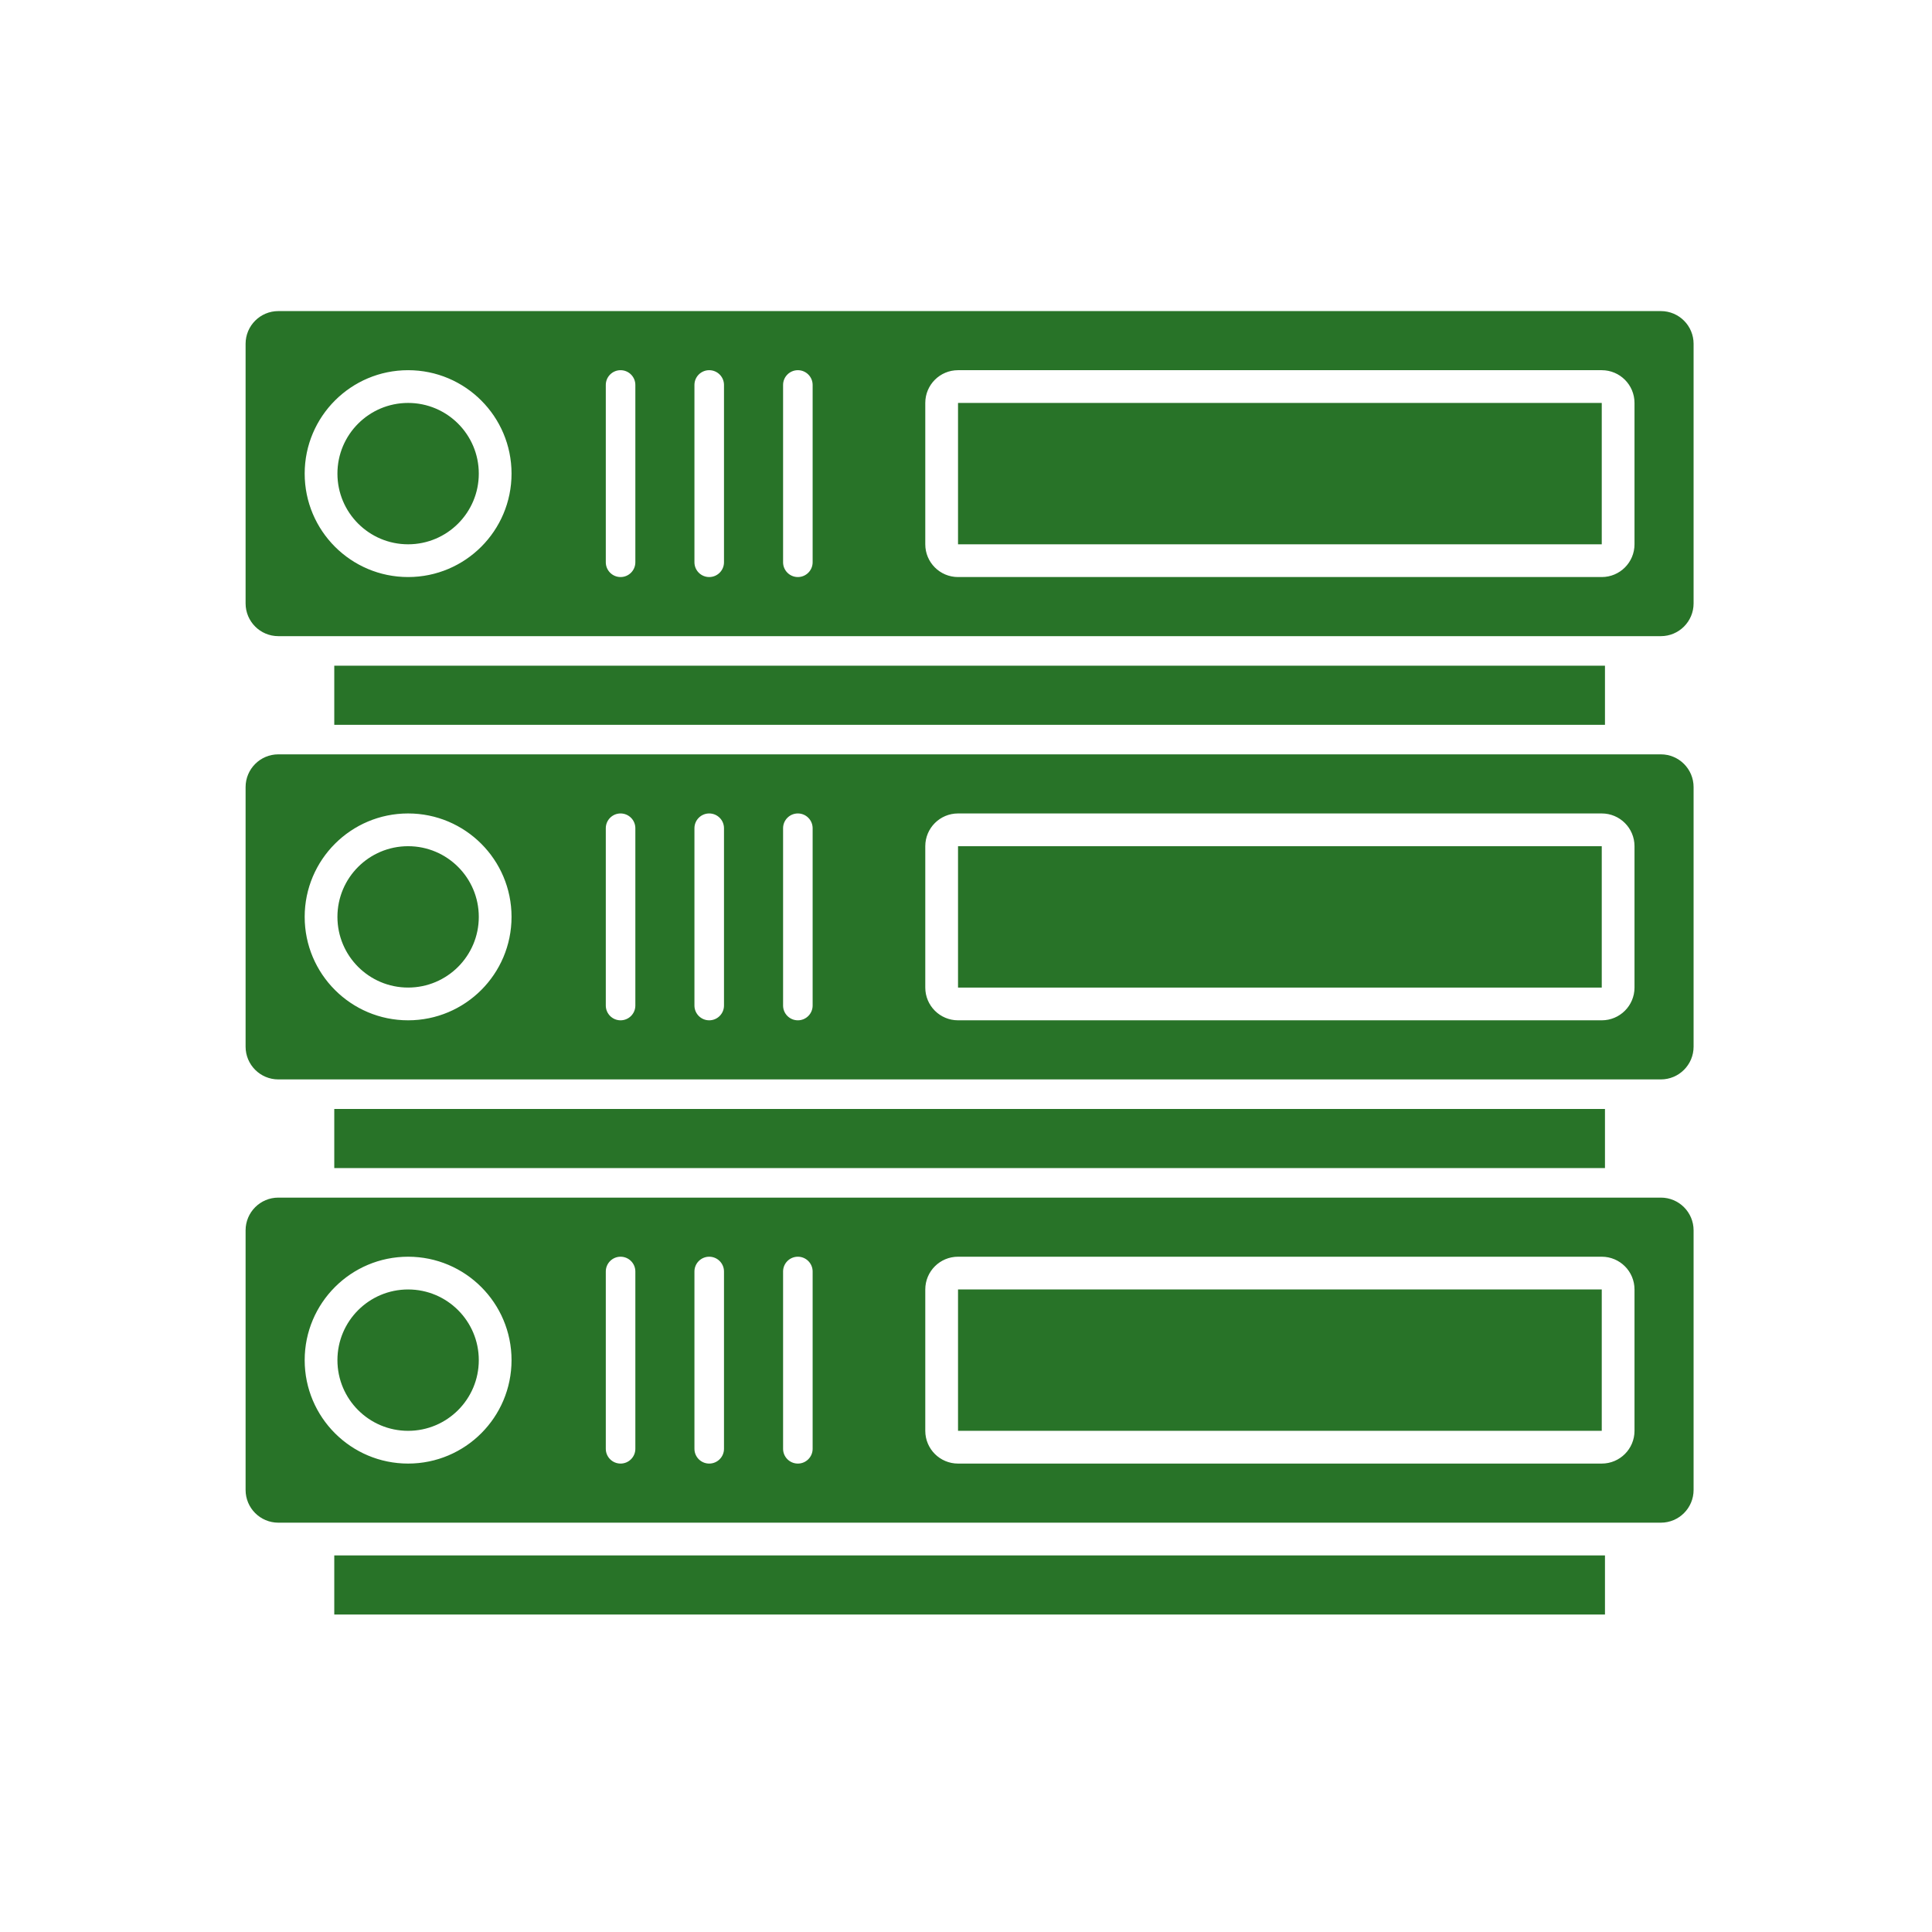 <?xml version="1.0" encoding="UTF-8"?> <svg xmlns="http://www.w3.org/2000/svg" width="118" height="118" viewBox="0 0 118 118" fill="none"> <path fill-rule="evenodd" clip-rule="evenodd" d="M17 19C15.895 19 15 19.895 15 21V36.854C15 37.958 15.895 38.854 17 38.854H101.439C102.544 38.854 103.439 37.958 103.439 36.854V21C103.439 19.895 102.544 19 101.439 19H17ZM48.731 22.61C48.232 22.61 47.828 23.014 47.828 23.512V34.341C47.828 34.84 48.232 35.244 48.731 35.244C49.229 35.244 49.633 34.84 49.633 34.341V23.512C49.633 23.014 49.229 22.61 48.731 22.61ZM42.414 23.512C42.414 23.014 42.818 22.61 43.316 22.61C43.815 22.61 44.219 23.014 44.219 23.512V34.341C44.219 34.84 43.815 35.244 43.316 35.244C42.818 35.244 42.414 34.84 42.414 34.341V23.512ZM37.902 22.61C37.404 22.61 37 23.014 37 23.512V34.341C37 34.84 37.404 35.244 37.902 35.244C38.401 35.244 38.805 34.84 38.805 34.341V23.512C38.805 23.014 38.401 22.61 37.902 22.61ZM97.83 24.61H58.513V33.244L97.83 33.244V24.61ZM58.513 22.61C57.408 22.61 56.513 23.505 56.513 24.61V33.244C56.513 34.349 57.408 35.244 58.513 35.244H97.83C98.934 35.244 99.83 34.349 99.83 33.244V24.61C99.83 23.505 98.934 22.61 97.83 22.61H58.513ZM29.243 28.927C29.243 31.311 27.311 33.244 24.926 33.244C22.542 33.244 20.609 31.311 20.609 28.927C20.609 26.543 22.542 24.61 24.926 24.61C27.311 24.61 29.243 26.543 29.243 28.927ZM31.243 28.927C31.243 32.416 28.415 35.244 24.926 35.244C21.438 35.244 18.609 32.416 18.609 28.927C18.609 25.438 21.438 22.61 24.926 22.61C28.415 22.61 31.243 25.438 31.243 28.927Z" fill="#287328"></path> <path fill-rule="evenodd" clip-rule="evenodd" d="M17 46.073C15.895 46.073 15 46.969 15 48.073V63.927C15 65.031 15.895 65.927 17 65.927H101.439C102.544 65.927 103.439 65.031 103.439 63.927V48.073C103.439 46.969 102.544 46.073 101.439 46.073H17ZM48.731 49.683C48.232 49.683 47.828 50.087 47.828 50.586V61.415C47.828 61.913 48.232 62.317 48.731 62.317C49.229 62.317 49.633 61.913 49.633 61.415V50.586C49.633 50.087 49.229 49.683 48.731 49.683ZM42.414 50.586C42.414 50.087 42.818 49.683 43.316 49.683C43.815 49.683 44.219 50.087 44.219 50.586V61.415C44.219 61.913 43.815 62.317 43.316 62.317C42.818 62.317 42.414 61.913 42.414 61.415V50.586ZM37.902 49.683C37.404 49.683 37 50.087 37 50.586V61.415C37 61.913 37.404 62.317 37.902 62.317C38.401 62.317 38.805 61.913 38.805 61.415V50.586C38.805 50.087 38.401 49.683 37.902 49.683ZM97.83 51.683H58.513V60.317L97.83 60.317V51.683ZM58.513 49.683C57.408 49.683 56.513 50.578 56.513 51.683V60.317C56.513 61.422 57.408 62.317 58.513 62.317H97.83C98.934 62.317 99.83 61.422 99.83 60.317V51.683C99.83 50.578 98.934 49.683 97.83 49.683H58.513ZM29.243 56C29.243 58.384 27.311 60.317 24.926 60.317C22.542 60.317 20.609 58.384 20.609 56C20.609 53.616 22.542 51.683 24.926 51.683C27.311 51.683 29.243 53.616 29.243 56ZM31.243 56C31.243 59.489 28.415 62.317 24.926 62.317C21.438 62.317 18.609 59.489 18.609 56C18.609 52.511 21.438 49.683 24.926 49.683C28.415 49.683 31.243 52.511 31.243 56Z" fill="#287328"></path> <path fill-rule="evenodd" clip-rule="evenodd" d="M17 73.146C15.895 73.146 15 74.042 15 75.146V91C15 92.105 15.895 93 17 93H101.439C102.544 93 103.439 92.105 103.439 91V75.146C103.439 74.042 102.544 73.146 101.439 73.146H17ZM48.731 76.756C48.232 76.756 47.828 77.16 47.828 77.659V88.488C47.828 88.986 48.232 89.39 48.731 89.39C49.229 89.39 49.633 88.986 49.633 88.488V77.659C49.633 77.16 49.229 76.756 48.731 76.756ZM42.414 77.659C42.414 77.16 42.818 76.756 43.316 76.756C43.815 76.756 44.219 77.16 44.219 77.659V88.488C44.219 88.986 43.815 89.39 43.316 89.39C42.818 89.39 42.414 88.986 42.414 88.488V77.659ZM37.902 76.756C37.404 76.756 37 77.16 37 77.659V88.488C37 88.986 37.404 89.39 37.902 89.39C38.401 89.39 38.805 88.986 38.805 88.488V77.659C38.805 77.16 38.401 76.756 37.902 76.756ZM97.83 78.756H58.513V87.39L97.83 87.39V78.756ZM58.513 76.756C57.408 76.756 56.513 77.651 56.513 78.756V87.39C56.513 88.495 57.408 89.39 58.513 89.39H97.83C98.934 89.39 99.83 88.495 99.83 87.39V78.756C99.83 77.651 98.934 76.756 97.83 76.756H58.513ZM29.243 83.073C29.243 85.457 27.311 87.39 24.926 87.39C22.542 87.39 20.609 85.457 20.609 83.073C20.609 80.689 22.542 78.756 24.926 78.756C27.311 78.756 29.243 80.689 29.243 83.073ZM31.243 83.073C31.243 86.562 28.415 89.39 24.926 89.39C21.438 89.39 18.609 86.562 18.609 83.073C18.609 79.584 21.438 76.756 24.926 76.756C28.415 76.756 31.243 79.584 31.243 83.073Z" fill="#287328"></path> <rect x="20.416" y="40.659" width="77.61" height="3.61" fill="#287328"></rect> <rect x="20.416" y="67.732" width="77.61" height="3.61" fill="#287328"></rect> <rect x="20.416" y="95" width="77.61" height="3.61" fill="#287328"></rect> </svg> 